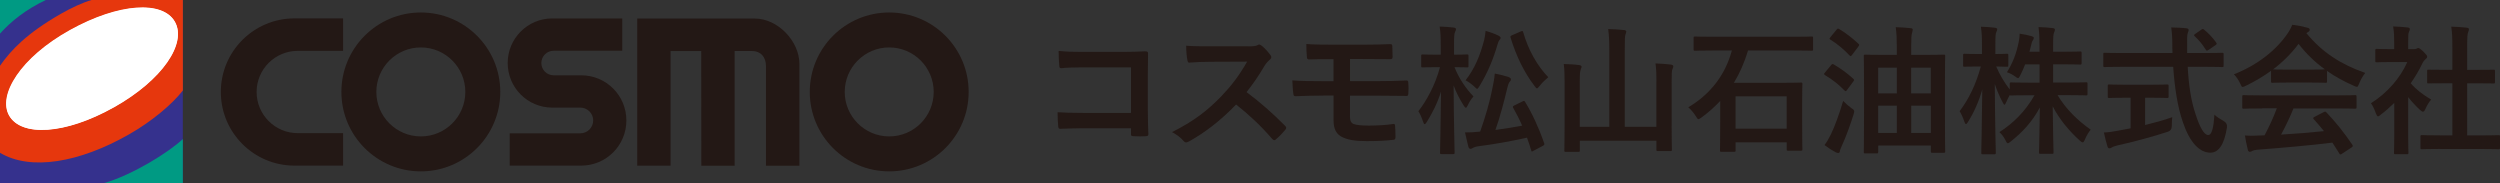 <?xml version="1.0" encoding="UTF-8"?>
<svg id="_レイヤー_2" data-name="レイヤー 2" xmlns="http://www.w3.org/2000/svg" width="482.73" height="35.35" viewBox="0 0 482.73 35.35">
  <rect x="0" y="0" width="482.73" height="35.35" fill="#333333" stroke="none"/>
  <defs>
    <style>
      .cls-1 {
        fill: #231815;
      }

      .cls-1, .cls-2, .cls-3, .cls-4, .cls-5 {
        stroke-width: 0px;
      }

      .cls-2 {
        fill: #35318d;
      }

      .cls-3 {
        fill: #e6370d;
      }

      .cls-4 {
        fill: #fff;
      }

      .cls-5 {
        fill: #009a83;
      }
    </style>
  </defs>
  <g id="_イメージ" data-name="イメージ">
    <g>
      <g>
        <path class="cls-1" d="M57.5,9.82h8.75s0-6.27,0-6.27h-9.39c-7.85,0-14.22,6.36-14.22,14.21s6.37,14.22,14.22,14.22h9.39v-6.27h-8.75c-4.39,0-7.95-3.56-7.95-7.95s3.56-7.94,7.95-7.94Z"/>
        <path class="cls-1" d="M112.23,31.98c4.82,0,8.72-3.9,8.72-8.72s-3.9-8.72-8.72-8.72h-5.33c-1.31,0-2.37-1.06-2.37-2.37s1.06-2.37,2.37-2.37h13.25s0-6.24,0-6.24h-13.52c-4.75,0-8.6,3.86-8.6,8.61s3.85,8.61,8.61,8.61h5.42c1.37,0,2.48,1.11,2.48,2.48s-1.11,2.48-2.48,2.48h-13.64s0,6.24,0,6.24h13.82Z"/>
        <path class="cls-1" d="M156.36,17.75c0-8.47,6.87-15.34,15.34-15.34s15.34,6.87,15.34,15.34-6.87,15.34-15.34,15.34-15.34-6.87-15.34-15.34M171.7,26.34c4.75,0,8.59-3.85,8.59-8.59s-3.85-8.59-8.59-8.59-8.59,3.85-8.59,8.59,3.85,8.59,8.59,8.59Z"/>
        <path class="cls-1" d="M65.92,17.75c0-8.47,6.87-15.34,15.34-15.34s15.34,6.87,15.34,15.34-6.87,15.34-15.34,15.34-15.34-6.87-15.34-15.34M81.26,26.34c4.75,0,8.59-3.85,8.59-8.59s-3.85-8.59-8.59-8.59-8.59,3.85-8.59,8.59,3.85,8.59,8.59,8.59Z"/>
        <path class="cls-1" d="M145.74,3.58h-22.7v28.41h6.44V9.86s5.92,0,5.92,0l.02,22.14h6.43V9.85s3.29,0,3.29,0c1.84,0,2.76,1.24,2.76,2.91v19.24s6.46,0,6.46,0V12.34c0-4.37-4.15-8.76-8.62-8.76Z"/>
      </g>
      <g>
        <rect class="cls-2" x="0" y="0" width="35.3" height="35.35"/>
        <path class="cls-5" d="M0,6.49V0s8.84,0,8.84,0C4.99,1.84,2.15,4.09,0,6.49Z"/>
        <path class="cls-3" d="M0,29.5c5.91,3.53,15.32,1.91,24.89-3.54,4.34-2.47,8.31-5.77,10.42-8.49V0h-17.62c-1.61.44-3.98,1.54-5.98,2.69C5.19,6.43,2.13,9.65,0,12.7v16.8Z"/>
        <path class="cls-4" d="M21.96,20.69c9.44-5.3,14.11-12.39,11.79-16.51C31.42.06,22.96.55,13.53,5.78,3.89,11.12-.47,18.37,1.74,22.29c2.33,4.12,10.78,3.69,20.22-1.6Z"/>
        <path class="cls-4" d="M22.01,20.73c9.42-5.29,14.1-12.38,11.77-16.49C31.45.13,23.01.62,13.59,5.84,3.96,11.18-.4,18.42,1.81,22.33c2.33,4.11,10.77,3.69,20.19-1.6Z"/>
        <path class="cls-5" d="M20.1,35.35h15.2v-8.5c-2.62,2.49-9.69,6.93-15.2,8.5Z"/>
      </g>
      <g>
        <path class="cls-1" d="M218.35,13.01h-9.38c-1.83,0-3.09.05-4.03.16-.3,0-.4-.13-.4-.46-.08-.73-.13-1.99-.13-2.88,1.61.16,2.55.19,4.49.19h7.99c1.4,0,2.82-.05,4.25-.11.43,0,.56.11.54.46,0,1.42-.05,2.82-.05,4.25v6.43c0,1.96.08,4.11.11,4.87,0,.27-.11.35-.48.38-.75.05-1.61.05-2.37,0-.43-.03-.51-.05-.51-.46v-1.08h-9.25c-1.69,0-3.12.08-4.41.11-.24,0-.35-.11-.38-.4-.08-.7-.13-1.67-.13-2.8,1.26.08,2.82.13,4.95.13h9.22v-8.79Z"/>
        <path class="cls-1" d="M240.98,8.95c.97,0,1.45-.03,1.86-.24.11-.08.19-.11.3-.11.16,0,.3.11.46.21.62.48,1.24,1.18,1.75,1.88.08.13.13.24.13.35,0,.16-.11.35-.35.54-.35.3-.7.7-.99,1.18-1.1,1.88-2.15,3.39-3.44,5.03,2.58,1.91,4.97,4.01,7.45,6.51.13.13.21.27.21.38s-.05.24-.19.4c-.51.62-1.13,1.26-1.8,1.83-.11.11-.22.16-.32.16-.13,0-.24-.08-.38-.22-2.26-2.63-4.57-4.76-6.99-6.67-3.04,3.17-6.1,5.46-9.03,7.1-.24.11-.43.22-.62.22-.16,0-.32-.08-.46-.24-.59-.73-1.37-1.26-2.26-1.75,4.19-2.12,6.7-4.03,9.46-6.86,1.94-2.02,3.42-3.93,5.05-6.75l-6.94.03c-1.4,0-2.8.05-4.25.16-.21.03-.29-.16-.35-.46-.13-.56-.24-1.85-.24-2.8,1.45.11,2.8.11,4.54.11h7.39Z"/>
        <path class="cls-1" d="M260.7,15.67h5c2.02,0,4.2-.05,5.92-.13.24,0,.29.13.32.48.05.65.05,1.37,0,2.02-.03.46-.11.51-.51.48-1.88-.03-3.95-.05-5.73-.05h-5.03v4.06c0,.83.24,1.24.73,1.42.56.19,1.37.3,2.93.3s3.52-.11,4.73-.32c.24,0,.32.11.32.4.05.48.08,1.29.08,2.12,0,.46-.13.54-.54.56-.97.13-2.82.24-5,.24-2.34,0-3.66-.27-4.65-.73-1.24-.56-1.77-1.59-1.77-3.28v-4.79h-1.72c-2.37,0-4.36.08-5.59.13-.35.03-.43-.16-.46-.51-.11-.59-.13-1.67-.19-2.55,1.64.13,3.76.16,6.26.16h1.69v-4.25c-2.58,0-3.74,0-4.68.05-.35,0-.46-.13-.46-.48-.08-.81-.11-1.67-.11-2.5,1.29.11,3.42.13,5.48.13h5.43c2.12,0,3.84-.05,5.3-.11.32,0,.4.13.4.46.03.65.05,1.34.05,1.99,0,.38-.13.48-.56.46-1.59,0-3.41-.03-5.19-.03h-2.47v4.25Z"/>
        <path class="cls-1" d="M278.36,29.76c-.27,0-.3-.03-.3-.3,0-.46.13-5.54.19-11.78-.67,2.18-1.67,4.14-2.74,5.86-.16.27-.3.43-.43.43-.11,0-.19-.16-.29-.46-.27-.81-.59-1.53-.91-2.04,1.56-1.99,3.25-5.03,4.17-8.5h-.67c-1.91,0-2.53.05-2.69.05-.24,0-.27-.03-.27-.3v-1.91c0-.27.03-.3.27-.3.16,0,.78.05,2.69.05h.81v-1.77c0-1.67-.03-2.53-.21-3.66,1,.03,1.83.08,2.69.19.27.03.46.13.46.27,0,.24-.08.38-.16.56-.16.32-.21.75-.21,2.61v1.8c1.75,0,2.31-.05,2.47-.05.3,0,.32.03.32.3v1.91c0,.27-.03.3-.32.3-.16,0-.73-.05-2.37-.05.78,2.07,2.18,4.14,3.66,5.65-.43.46-.81,1.08-1.13,1.75-.13.3-.24.43-.35.43s-.24-.13-.4-.4c-.73-1.16-1.45-2.47-1.96-3.9.03,6.99.19,12.48.19,12.96,0,.27-.03.3-.3.3h-2.18ZM293.96,19.59c.35-.16.38-.16.54.11,1.26,2.04,2.61,4.89,3.66,7.93.08.27.08.35-.27.54l-1.77.94c-.35.19-.38.22-.46-.08-.24-.83-.51-1.64-.81-2.45-3.2.73-6.51,1.29-9.25,1.64-.62.08-.97.22-1.13.3-.19.11-.32.22-.54.22-.16,0-.32-.13-.4-.4-.21-.81-.4-1.64-.65-2.77,1.08,0,1.88-.05,2.93-.16,1.02-2.88,1.86-5.78,2.34-8.25.24-1.18.4-1.96.48-2.96,1.02.19,1.8.4,2.66.67.27.11.46.24.46.46,0,.19-.08.27-.24.46-.19.22-.32.59-.46,1.18-.65,2.74-1.37,5.48-2.29,8.12,1.61-.21,3.41-.51,5.16-.83-.54-1.24-1.13-2.37-1.72-3.41-.13-.24-.11-.35.24-.51l1.5-.73ZM286.59,7.68c.13-.56.21-1.13.27-1.72.89.24,1.88.62,2.42.89.32.16.48.3.48.46s-.11.3-.19.38c-.19.21-.3.51-.43.97-.81,2.77-1.85,5.32-3.44,7.93-.24.38-.35.56-.48.56-.11,0-.24-.13-.51-.4-.59-.56-1.24-1-1.72-1.24,1.8-2.34,2.8-4.76,3.6-7.82ZM293.66,6.07c.32-.13.38-.11.46.16.94,3.31,2.66,6.43,4.84,8.68-.48.4-1.13,1-1.64,1.64-.27.32-.4.51-.54.51s-.24-.16-.48-.46c-2.02-2.66-3.52-5.75-4.62-9.33-.08-.27-.03-.32.32-.48l1.67-.73Z"/>
        <path class="cls-1" d="M319.85,15.75c0-1.64-.05-2.45-.19-3.5,1.05.03,2.1.11,3.01.22.27.05.43.16.43.3,0,.22-.08.35-.16.56-.13.3-.16.75-.16,2.69v8.23c0,2.96.05,4.46.05,4.62,0,.27-.03.3-.3.3h-2.39c-.27,0-.3-.03-.3-.3v-1.69h-14.79v1.85c0,.27-.03.3-.3.3h-2.37c-.3,0-.32-.03-.32-.3,0-.19.05-1.69.05-4.65v-8.55c0-1.61-.03-2.42-.16-3.47,1.02.03,2.07.08,3.01.21.24.03.43.16.43.3,0,.19-.11.35-.16.54-.13.32-.19.86-.19,2.42v8.66h5.7v-14.79c0-1.91-.05-2.74-.21-4.09,1,.03,2.15.08,3.09.19.24.03.4.16.4.3,0,.21-.08.35-.16.56-.11.32-.13,1-.13,2.98v14.84h6.1v-8.74Z"/>
        <path class="cls-1" d="M330.79,9.75c-2.47,0-3.31.05-3.47.05-.27,0-.3-.03-.3-.3v-2.15c0-.27.03-.3.3-.3.16,0,.99.05,3.47.05h15.54c2.47,0,3.31-.05,3.47-.05.27,0,.29.03.29.3v2.15c0,.27-.03.3-.29.3-.16,0-1-.05-3.47-.05h-8.79c-.73,2.37-1.64,4.44-2.74,6.24h9.28c2.58,0,3.47-.05,3.63-.05.3,0,.32.03.32.3,0,.16-.05,1.02-.05,3.63v3.39c0,4.52.05,5.38.05,5.54,0,.27-.03.3-.32.3h-2.42c-.27,0-.29-.03-.29-.3v-1.32h-9.87v1.53c0,.27-.03.3-.3.3h-2.42c-.27,0-.3-.03-.3-.3,0-.19.05-1.05.05-5.62v-3.9c-1.1,1.18-2.29,2.23-3.58,3.17-.32.22-.48.35-.62.35-.16,0-.29-.19-.54-.62-.4-.65-.97-1.29-1.43-1.67,4.06-2.39,7.1-6.05,8.42-10.97h-3.63ZM335.12,24.84h9.87v-6.24h-9.87v6.24Z"/>
        <path class="cls-1" d="M353.52,12.63c.24-.3.32-.32.56-.19,1.21.7,2.55,1.64,3.74,2.74.13.11.19.19.19.27,0,.05-.05.16-.16.3l-1.18,1.59c-.22.3-.3.35-.51.13-1.1-1.13-2.31-2.1-3.76-2.96-.13-.08-.19-.16-.19-.21,0-.08.05-.13.13-.24l1.18-1.42ZM357.42,20.83c.46.3.62.43.62.67,0,.13-.05.3-.13.59-.62,1.99-1.42,4.22-2.26,6.05-.19.43-.35.78-.38,1.05-.03.21-.13.35-.32.35-.13,0-.27-.03-.48-.13-.62-.32-1.4-.81-2.18-1.4.51-.67.81-1.21,1.24-2.07.78-1.61,1.59-3.84,2.37-6.45.38.4.94.91,1.53,1.34ZM354.6,5.75c.24-.3.32-.27.56-.13,1.37.83,2.53,1.75,3.68,2.82.11.11.16.16.16.22,0,.08-.05.16-.16.32l-1.21,1.61c-.24.3-.29.32-.48.13-1.13-1.21-2.47-2.31-3.71-3.06-.24-.16-.24-.19,0-.48l1.16-1.42ZM362.66,29.35c0,.24-.03.27-.3.27h-2.18c-.27,0-.3-.03-.3-.27,0-.19.05-1.42.05-7.88v-4.57c0-4.6-.05-5.89-.05-6.08,0-.24.03-.27.3-.27.16,0,1.1.05,3.66.05h2.42v-1.51c0-1.64-.05-2.63-.21-3.84,1.05.03,1.94.08,2.85.19.3,0,.43.13.43.27,0,.24-.08.43-.13.67-.11.35-.16.86-.16,2.42v1.8h2.58c2.58,0,3.5-.05,3.68-.05.27,0,.3.03.3.27,0,.16-.05,1.48-.05,5.4v5.19c0,6.4.05,7.66.05,7.82,0,.24-.03.27-.3.27h-2.15c-.3,0-.32-.03-.32-.27v-1.13h-10.16v1.24ZM366.26,18.03v-4.97h-3.6v4.97h3.6ZM366.26,25.67v-5.27h-3.6v5.27h3.6ZM369.03,13.06v4.97h3.79v-4.97h-3.79ZM372.83,25.67v-5.27h-3.79v5.27h3.79Z"/>
        <path class="cls-1" d="M391.04,12.42c-.27.75-.62,1.48-.94,2.12-.19.38-.27.54-.43.54-.13,0-.29-.11-.62-.35-.4-.3-.94-.59-1.53-.78,1.18-1.88,1.83-3.68,2.26-5.78.11-.51.19-1.02.19-1.67.81.11,1.67.3,2.31.48.24.08.43.16.43.35,0,.16-.08.3-.22.51-.13.19-.19.43-.32.99-.08.38-.19.75-.3,1.16h1.94v-.86c0-1.85-.03-2.63-.19-3.9.99.03,1.8.08,2.71.19.3.03.46.13.46.27,0,.21-.08.4-.16.59-.16.32-.19.89-.19,2.8v.91h1.96c2.31,0,3.09-.05,3.25-.05.27,0,.29.03.29.32v1.91c0,.27-.03.3-.29.3-.16,0-.94-.05-3.25-.05h-1.96v3.52h2.77c2.55,0,3.44-.05,3.6-.05.24,0,.27.03.27.27v1.94c0,.3-.03.32-.27.32-.16,0-1.05-.05-3.6-.05h-1.91c1.64,2.74,3.95,4.95,6.4,6.67-.4.48-.78,1.08-1.13,1.91-.16.38-.27.54-.43.54-.13,0-.3-.11-.56-.35-2.02-1.83-3.93-4.09-5.22-6.61.03,4.25.16,8.36.16,8.9,0,.24-.03.27-.3.27h-2.21c-.27,0-.29-.03-.29-.27,0-.54.11-4.54.16-8.68-1.51,2.82-3.39,4.79-5.57,6.53-.3.24-.48.38-.62.38-.16,0-.27-.19-.46-.59-.32-.67-.73-1.16-1.16-1.56,2.55-1.64,4.89-3.82,6.78-7.12h-.89c-2.58,0-3.47.05-3.63.05s-.24,0-.27-.08c-.27.51-.54,1.02-.7,1.43-.13.27-.21.43-.32.43-.08,0-.19-.16-.35-.48-.56-1.05-1.08-2.23-1.51-3.5.03,7.1.19,12.77.19,13.25,0,.27-.03.3-.3.3h-2.18c-.29,0-.32-.03-.32-.3,0-.48.13-5.86.19-12.23-.64,2.29-1.56,4.36-2.74,6.26-.16.27-.29.43-.4.43-.13,0-.22-.16-.32-.46-.27-.83-.62-1.56-.91-2.02,1.75-2.31,3.15-5.16,4.09-8.63h-.59c-1.8,0-2.37.05-2.53.05-.27,0-.3-.03-.3-.3v-1.91c0-.27.03-.3.3-.3.16,0,.73.05,2.53.05h.81v-1.61c0-1.67-.03-2.53-.21-3.66,1.02.03,1.88.08,2.69.19.27.03.46.13.46.27,0,.24-.08.38-.16.56-.16.32-.19.75-.19,2.61v1.64c1.53,0,2.04-.05,2.2-.05.27,0,.3.03.3.3v1.91c0,.27-.03.3-.3.3-.16,0-.62-.03-2.04-.05.7,1.64,1.56,3.06,2.61,4.44v-1.1c0-.24.03-.27.3-.27.16,0,1.05.05,3.63.05h1.83v-3.52h-2.77Z"/>
        <path class="cls-1" d="M409.84,12.9c-2.45,0-3.28.05-3.44.05-.27,0-.27-.03-.27-.32v-2.12c0-.3,0-.32.27-.32.16,0,1,.05,3.44.05h9.65c0-.35-.03-.73-.03-1.1,0-1.8-.05-2.58-.21-3.84.97.03,2.02.05,2.93.16.27.03.43.16.43.32,0,.22-.11.4-.16.56-.13.38-.16.91-.13,2.72v1.18h3.31c2.45,0,3.28-.05,3.44-.05.27,0,.29.03.29.32v2.12c0,.3-.03.32-.29.32-.16,0-1-.05-3.44-.05h-3.2c.19,3.5.62,6.53,1.53,9.19.78,2.42,1.61,3.98,2.42,3.98.73,0,1.05-1.48,1.21-3.93.4.4,1.16.89,1.75,1.21q.78.43.67,1.26c-.54,3.44-1.67,4.89-3.25,4.87-2.04-.03-3.93-1.94-5.27-5.91-1.02-2.93-1.59-6.67-1.86-10.67h-9.79ZM414.2,18.87v5.27c1.77-.43,3.63-.94,5.24-1.51-.05.48-.08,1.16-.08,1.69q0,.89-.81,1.13c-2.69.89-6.72,1.99-9.62,2.61-.67.16-.97.3-1.13.4-.19.11-.32.19-.48.19s-.3-.11-.38-.35c-.22-.65-.48-1.77-.7-2.72.91-.03,1.61-.13,2.58-.32l2.58-.48v-5.91h-.91c-2.29,0-3.04.05-3.2.05-.27,0-.3-.03-.3-.27v-2.02c0-.3.03-.32.3-.32.16,0,.92.05,3.2.05h4.76c2.26,0,3.01-.05,3.17-.05.3,0,.32.03.32.32v2.02c0,.24-.03.27-.32.27-.16,0-.91-.05-3.17-.05h-1.05ZM425.03,5.75c.16-.11.24-.16.32-.16s.16.05.27.16c.83.67,1.67,1.56,2.31,2.47.16.21.13.32-.19.54l-1.26.86c-.16.11-.27.16-.35.16s-.16-.08-.24-.22c-.59-.99-1.4-1.91-2.1-2.55-.22-.21-.16-.3.11-.48l1.13-.78Z"/>
        <path class="cls-1" d="M438.55,13.65c-1.51,1.1-3.15,2.07-4.87,2.9-.32.16-.51.24-.64.24-.19,0-.27-.19-.48-.67-.32-.67-.7-1.26-1.21-1.77,4.68-1.85,8.17-4.71,10.32-7.82.46-.67.7-1.13.94-1.75,1.05.13,2.04.32,2.9.56.32.08.48.19.48.38,0,.16-.05.32-.27.43-.16.08-.27.16-.38.24,3.04,3.71,6.67,6.05,11.37,7.69-.51.65-.86,1.29-1.16,2.02-.19.48-.27.67-.46.67-.13,0-.32-.08-.62-.22-1.83-.81-3.58-1.75-5.14-2.85v1.99c0,.27-.03.3-.3.3-.16,0-.89-.05-3.04-.05h-4.14c-2.15,0-2.88.05-3.04.05-.27,0-.29-.03-.29-.3v-2.04ZM436.83,20.94c-2.53,0-3.39.05-3.55.05-.3,0-.32-.03-.32-.3v-2.02c0-.27.03-.3.32-.3.16,0,1.02.05,3.55.05h14.33c2.53,0,3.39-.05,3.55-.05.29,0,.32.03.32.3v2.02c0,.27-.03.3-.32.3-.16,0-1.02-.05-3.55-.05h-8.31c-.67,1.67-1.48,3.36-2.39,5.05,2.8-.16,5.73-.4,8.28-.67-.62-.75-1.24-1.51-1.96-2.29-.19-.21-.16-.32.16-.48l1.72-.89c.3-.16.38-.13.56.05,1.83,1.91,3.36,3.84,5,6.24.13.21.13.32-.13.51l-1.85,1.21c-.16.11-.24.16-.32.16s-.13-.05-.21-.19c-.46-.75-.91-1.45-1.34-2.1-4.46.56-9.95,1.02-14.52,1.37-.43.03-.78.13-.97.24-.13.11-.27.16-.46.16s-.32-.13-.38-.38c-.24-.89-.4-1.83-.56-2.77,1,.08,1.88.05,2.93,0,.27,0,.56-.03.86-.03.97-1.83,1.75-3.55,2.37-5.22h-2.8ZM446.02,13.44c1.8,0,2.61-.03,2.9-.05-1.94-1.4-3.63-3.04-5.08-4.92-1.42,1.88-3.07,3.52-4.92,4.92.24.03,1,.05,2.96.05h4.14Z"/>
        <path class="cls-1" d="M462.29,19.89c-.83.81-1.67,1.56-2.55,2.23-.27.22-.43.35-.56.35-.16,0-.27-.22-.43-.62-.27-.75-.59-1.45-.94-1.91,3.15-1.99,5.67-4.89,7.02-7.96h-3.04c-2.04,0-2.69.05-2.85.05-.27,0-.29-.03-.29-.3v-1.99c0-.27.03-.3.29-.3.16,0,.81.05,2.85.05h.51v-1.1c0-1.42-.03-2.29-.21-3.28,1.02.03,1.83.08,2.8.19.27.03.43.16.43.27,0,.24-.08.38-.16.56-.16.32-.16.78-.16,2.15v1.21h1.13c.24,0,.38-.03.51-.11.11-.05.21-.11.3-.11.16,0,.43.16,1,.7.51.51.73.78.73.97,0,.13-.05.27-.27.43-.24.24-.4.38-.62.78-.64,1.37-1.42,2.69-2.29,3.93,1.05,1.21,2.31,2.18,3.95,3.15-.4.43-.78,1.08-1.08,1.75-.19.4-.32.59-.51.59-.13,0-.3-.11-.54-.32-.86-.78-1.64-1.64-2.31-2.5v7.56c0,1.99.05,3.04.05,3.17,0,.27-.03.3-.32.3h-2.15c-.3,0-.32-.03-.32-.3,0-.16.05-1.18.05-3.17v-6.43ZM471.27,28.76c-2.55,0-3.44.05-3.6.05-.27,0-.3-.03-.3-.3v-2.12c0-.27.03-.3.3-.3.16,0,1.05.05,3.6.05h2.26v-10.06h-1.21c-2.39,0-3.23.03-3.39.03-.24,0-.27,0-.27-.27v-2.12c0-.27.03-.27.27-.27.16,0,.99.03,3.39.03h1.21v-4.27c0-1.91-.03-2.82-.21-4.06,1.02.03,2.04.08,2.98.19.24.03.43.13.43.27,0,.21-.03.35-.13.56-.16.32-.21.99-.21,2.96v4.36h1.69c2.39,0,3.23-.03,3.39-.03.27,0,.29,0,.29.27v2.12c0,.27-.03.27-.29.27-.16,0-1-.03-3.39-.03h-1.69v10.06h2.45c2.55,0,3.41-.05,3.58-.05.3,0,.32.03.32.3v2.12c0,.27-.03.3-.32.3-.16,0-1.02-.05-3.58-.05h-7.56Z"/>
      </g>
    </g>
  </g>
</svg>